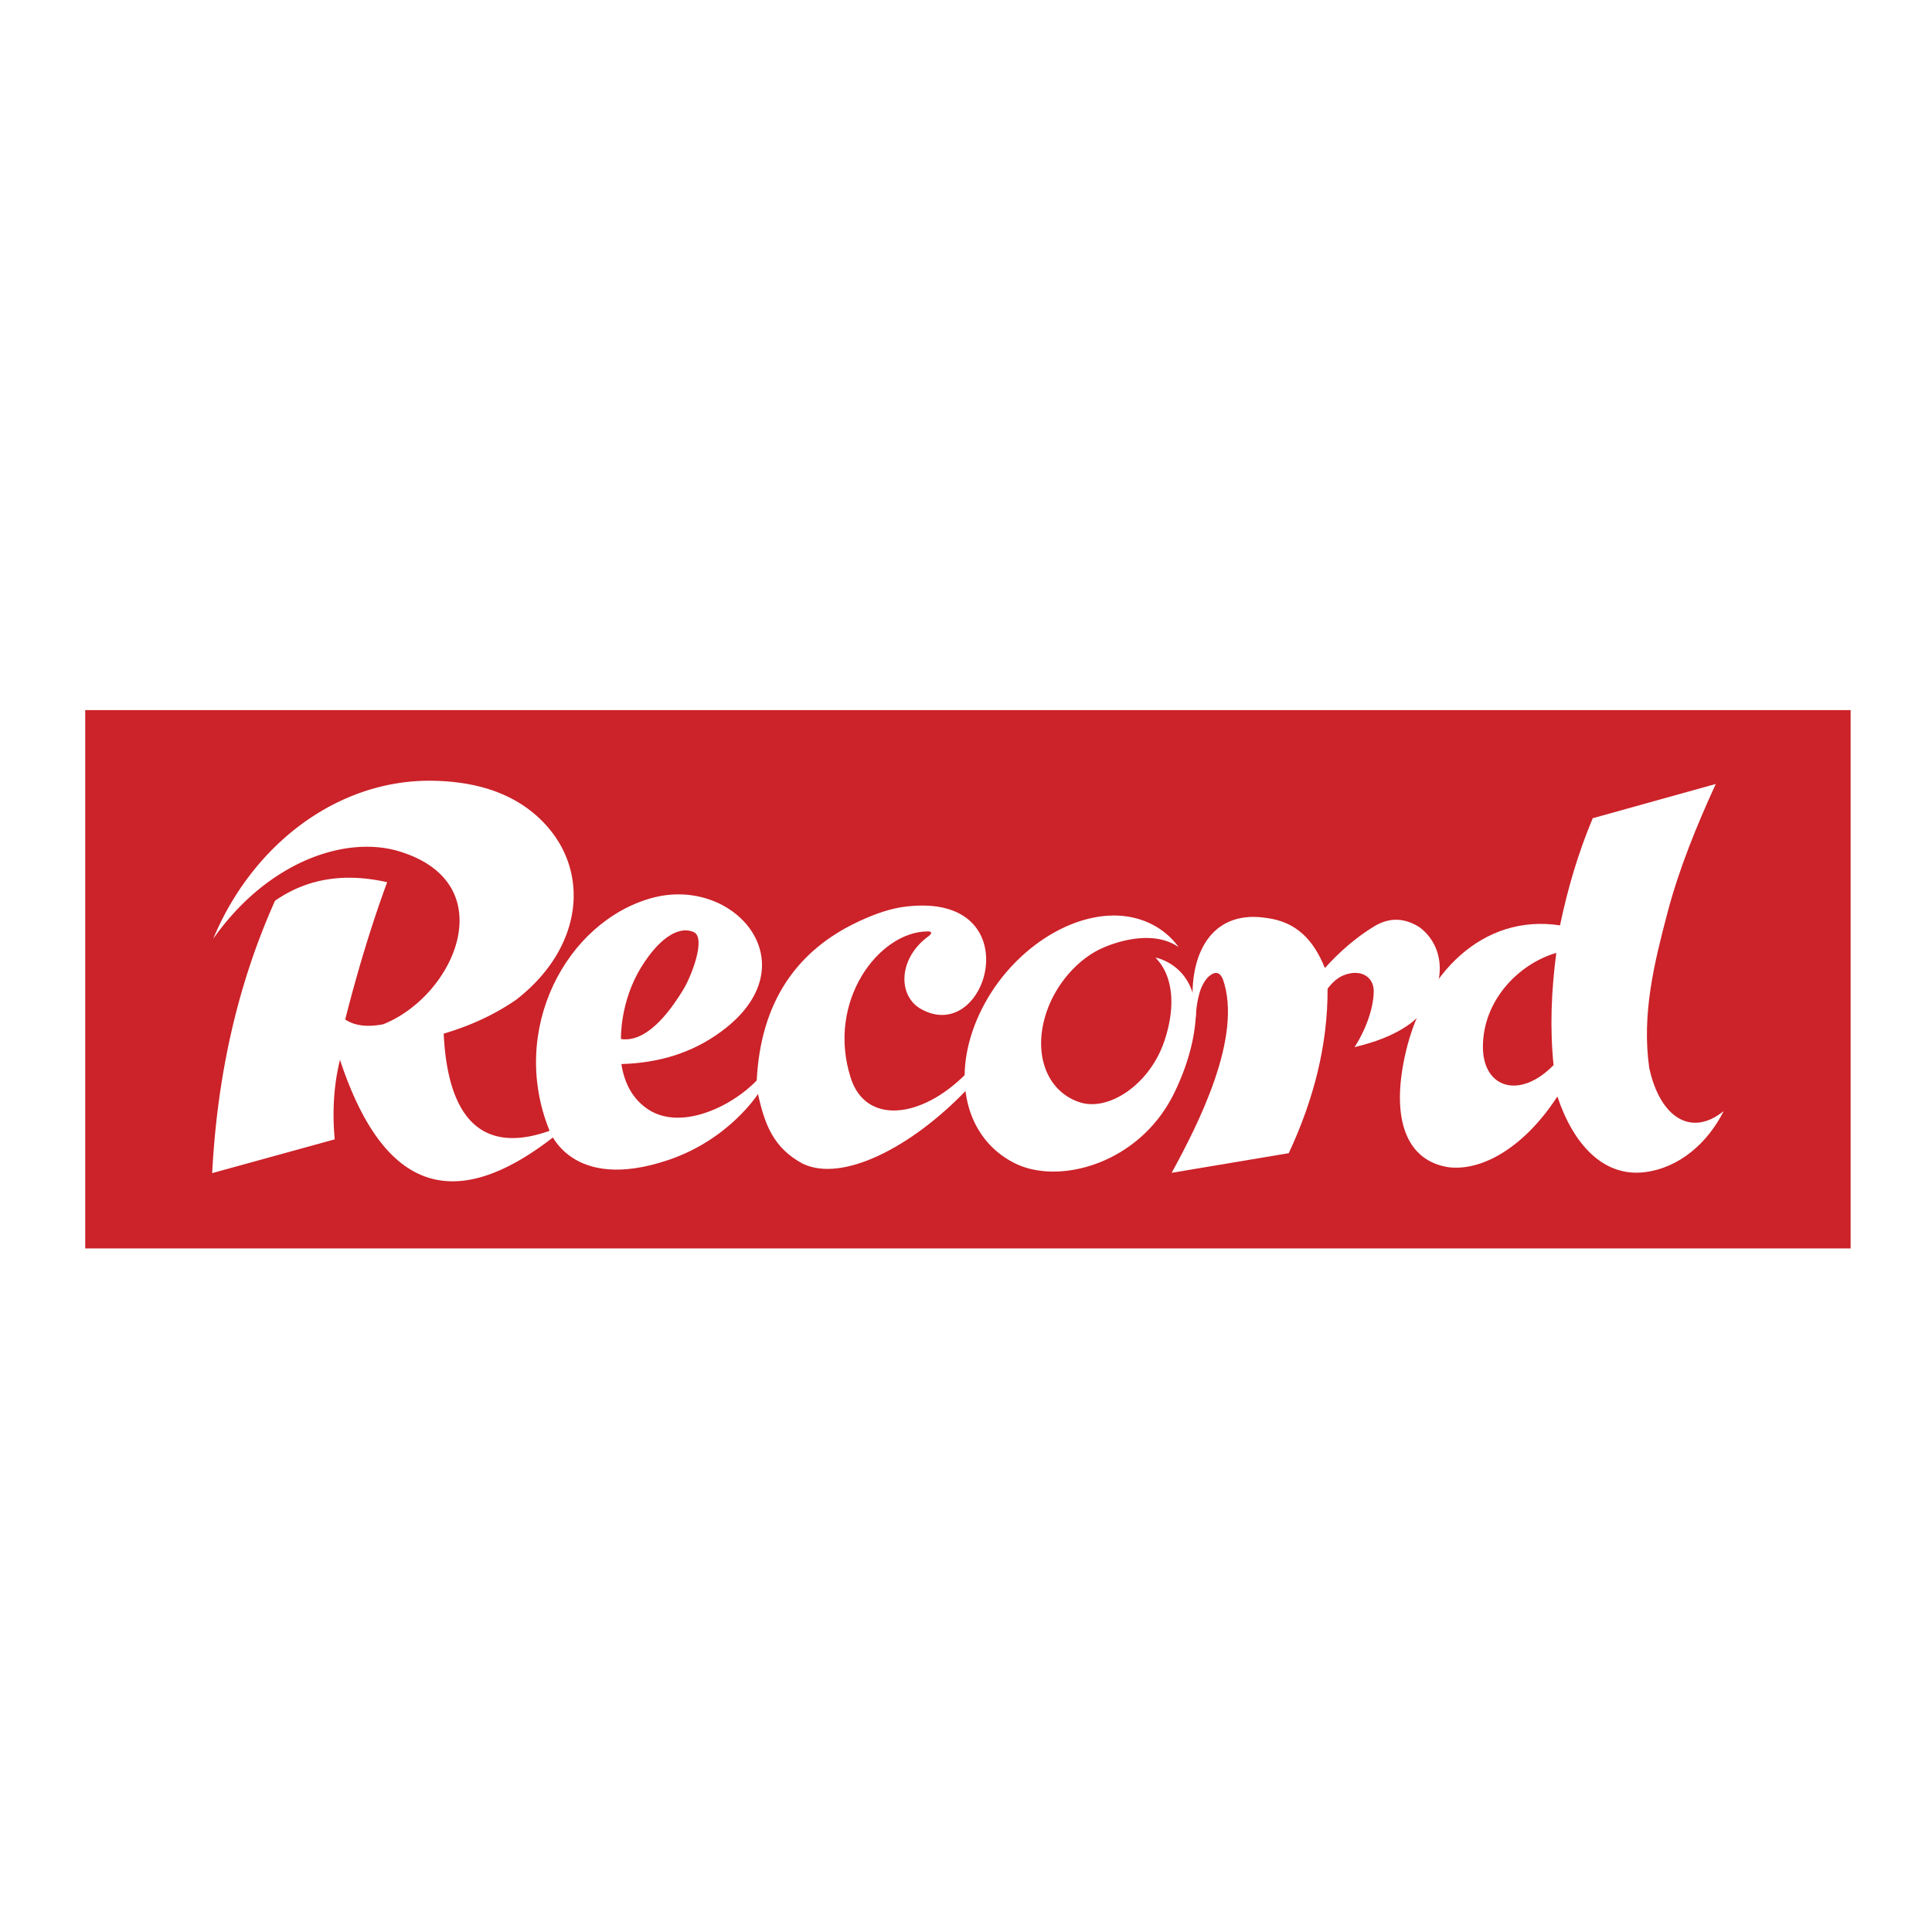 <svg xmlns="http://www.w3.org/2000/svg" width="2500" height="2500" viewBox="0 0 192.756 192.756"><g fill-rule="evenodd" clip-rule="evenodd"><path fill="#fff" d="M0 0h192.756v192.756H0V0z"></path><path fill="#cc2229" d="M184.637 124.555H8.504V70.848h176.133v53.707z"></path><path d="M55.466 113.249c-10.604 8.396-17.414 4.995-21.547-7.512-.646 2.647-.767 5.292-.522 7.937l-12.229 3.369c.496-9.501 2.429-18.605 6.271-27.175 3.373-2.344 7.144-2.759 11.188-1.852-1.633 4.443-2.997 9.023-4.186 13.698.927.624 2.187.78 3.784.48 7.205-2.877 12.036-14.101 1.593-17.257-5.374-1.625-13.15 1.051-18.547 8.73 3.885-9.356 12.399-15.974 22.017-15.769 3.878.085 7.705 1.038 10.604 3.819 5.132 4.93 4.381 12.798-2.413 18.041-2.403 1.646-4.809 2.65-7.211 3.369.417 8.732 4.051 12.193 10.942 9.552l.256.57zM115.275 95.536c1.775 1.801 2.055 4.851.9 8.311-1.479 4.401-5.588 7.042-8.416 6.138-3.369-1.07-4.838-4.995-3.238-9.314 1.055-2.843 3.328-5.213 5.621-6.146.053-.026 4.494-2.083 7.449-.033a7.454 7.454 0 0 0-2.66-2.269c-5.408-2.758-13.088 1.264-16.703 7.933-3.613 6.67-2.13 13.411 3.113 15.945 4.402 2.131 12.381-.017 15.812-7.056 1.275-2.611 2.037-5.282 2.158-7.757-.026-5.055-4.036-5.752-4.036-5.752z" fill="#fff"></path><path d="M75.625 109.143c.653 2.983 1.519 5.396 4.489 6.973 3.973 1.874 10.815-1.658 16.251-7.3l-.02-1.651c-4.476 4.492-9.977 5.037-11.465.385-2.462-7.688 2.833-14.592 7.646-14.622.441-.003.5.143.173.434-3.104 2.204-3.173 6-.793 7.318 6.709 3.722 10.965-11.664-1.456-10.24-1.528.172-3.082.702-4.734 1.472-6.274 2.912-9.826 8.102-10.218 15.882-2.481 2.618-7.81 5.214-11.113 2.693-1.211-.914-2.07-2.275-2.389-4.326 3.65-.107 7.021-1.061 9.982-3.261 9.007-6.635 1.326-15.625-7.006-13.29-8.449 2.373-14.201 13.058-10.186 23.097 0 0 2.07 6.356 11.922 3.017 6.051-2.05 8.917-6.581 8.917-6.581zm-13.669-5.479s-.137-3.676 2.027-7.182c1.93-3.121 3.885-4.091 5.22-3.493 1.293.574-.261 4.55-1.11 5.876-.747 1.169-3.231 5.237-6.137 4.799zM141.605 92.493c-1.715-1.064-3.174-.843-4.438-.111-1.873 1.129-3.553 2.611-4.982 4.198-1.123-2.782-2.824-4.59-5.742-4.982-5.318-.868-7.545 3.174-7.461 7.858l-.201.493.338.881.184.646s.039-1.688.568-2.964c0 0 .287-.67.672-1.035.732-.676 1.184-.447 1.465.219 2.018 5.729-2.48 14.502-5.111 19.317l11.682-1.959c2.523-5.413 3.895-10.849 3.875-16.412.504-.672 1.082-1.165 1.74-1.391 1.629-.578 2.863.242 2.863 1.623 0 1.629-.752 3.803-1.912 5.599 1.979-.483 3.885-1.126 5.562-2.351 3.572-2.741 3.91-7.39.898-9.629z" fill="#fff"></path><path d="M155.643 92.323c-7.77-1.179-13.57 4.89-15.379 12.598-1.619 6.879.162 10.92 4.266 11.534 3.404.411 7.602-2.057 10.85-7.059 1.6 4.796 4.598 8.044 8.689 7.555 3.447-.411 6.312-2.909 7.904-6.099-3.25 2.632-6.355.64-7.428-4.31-.764-5.347.494-10.47 1.842-15.565 1.143-4.309 2.863-8.546 4.795-12.761l-12.275 3.418c-1.46 3.484-2.509 7.059-3.264 10.689zm-.643 13.94c-.377-3.649-.229-7.388.273-11.194-3.773 1.101-7.322 4.75-7.322 9.376 0 4.132 3.68 5.279 7.049 1.818z" fill="#fff"></path></g></svg>